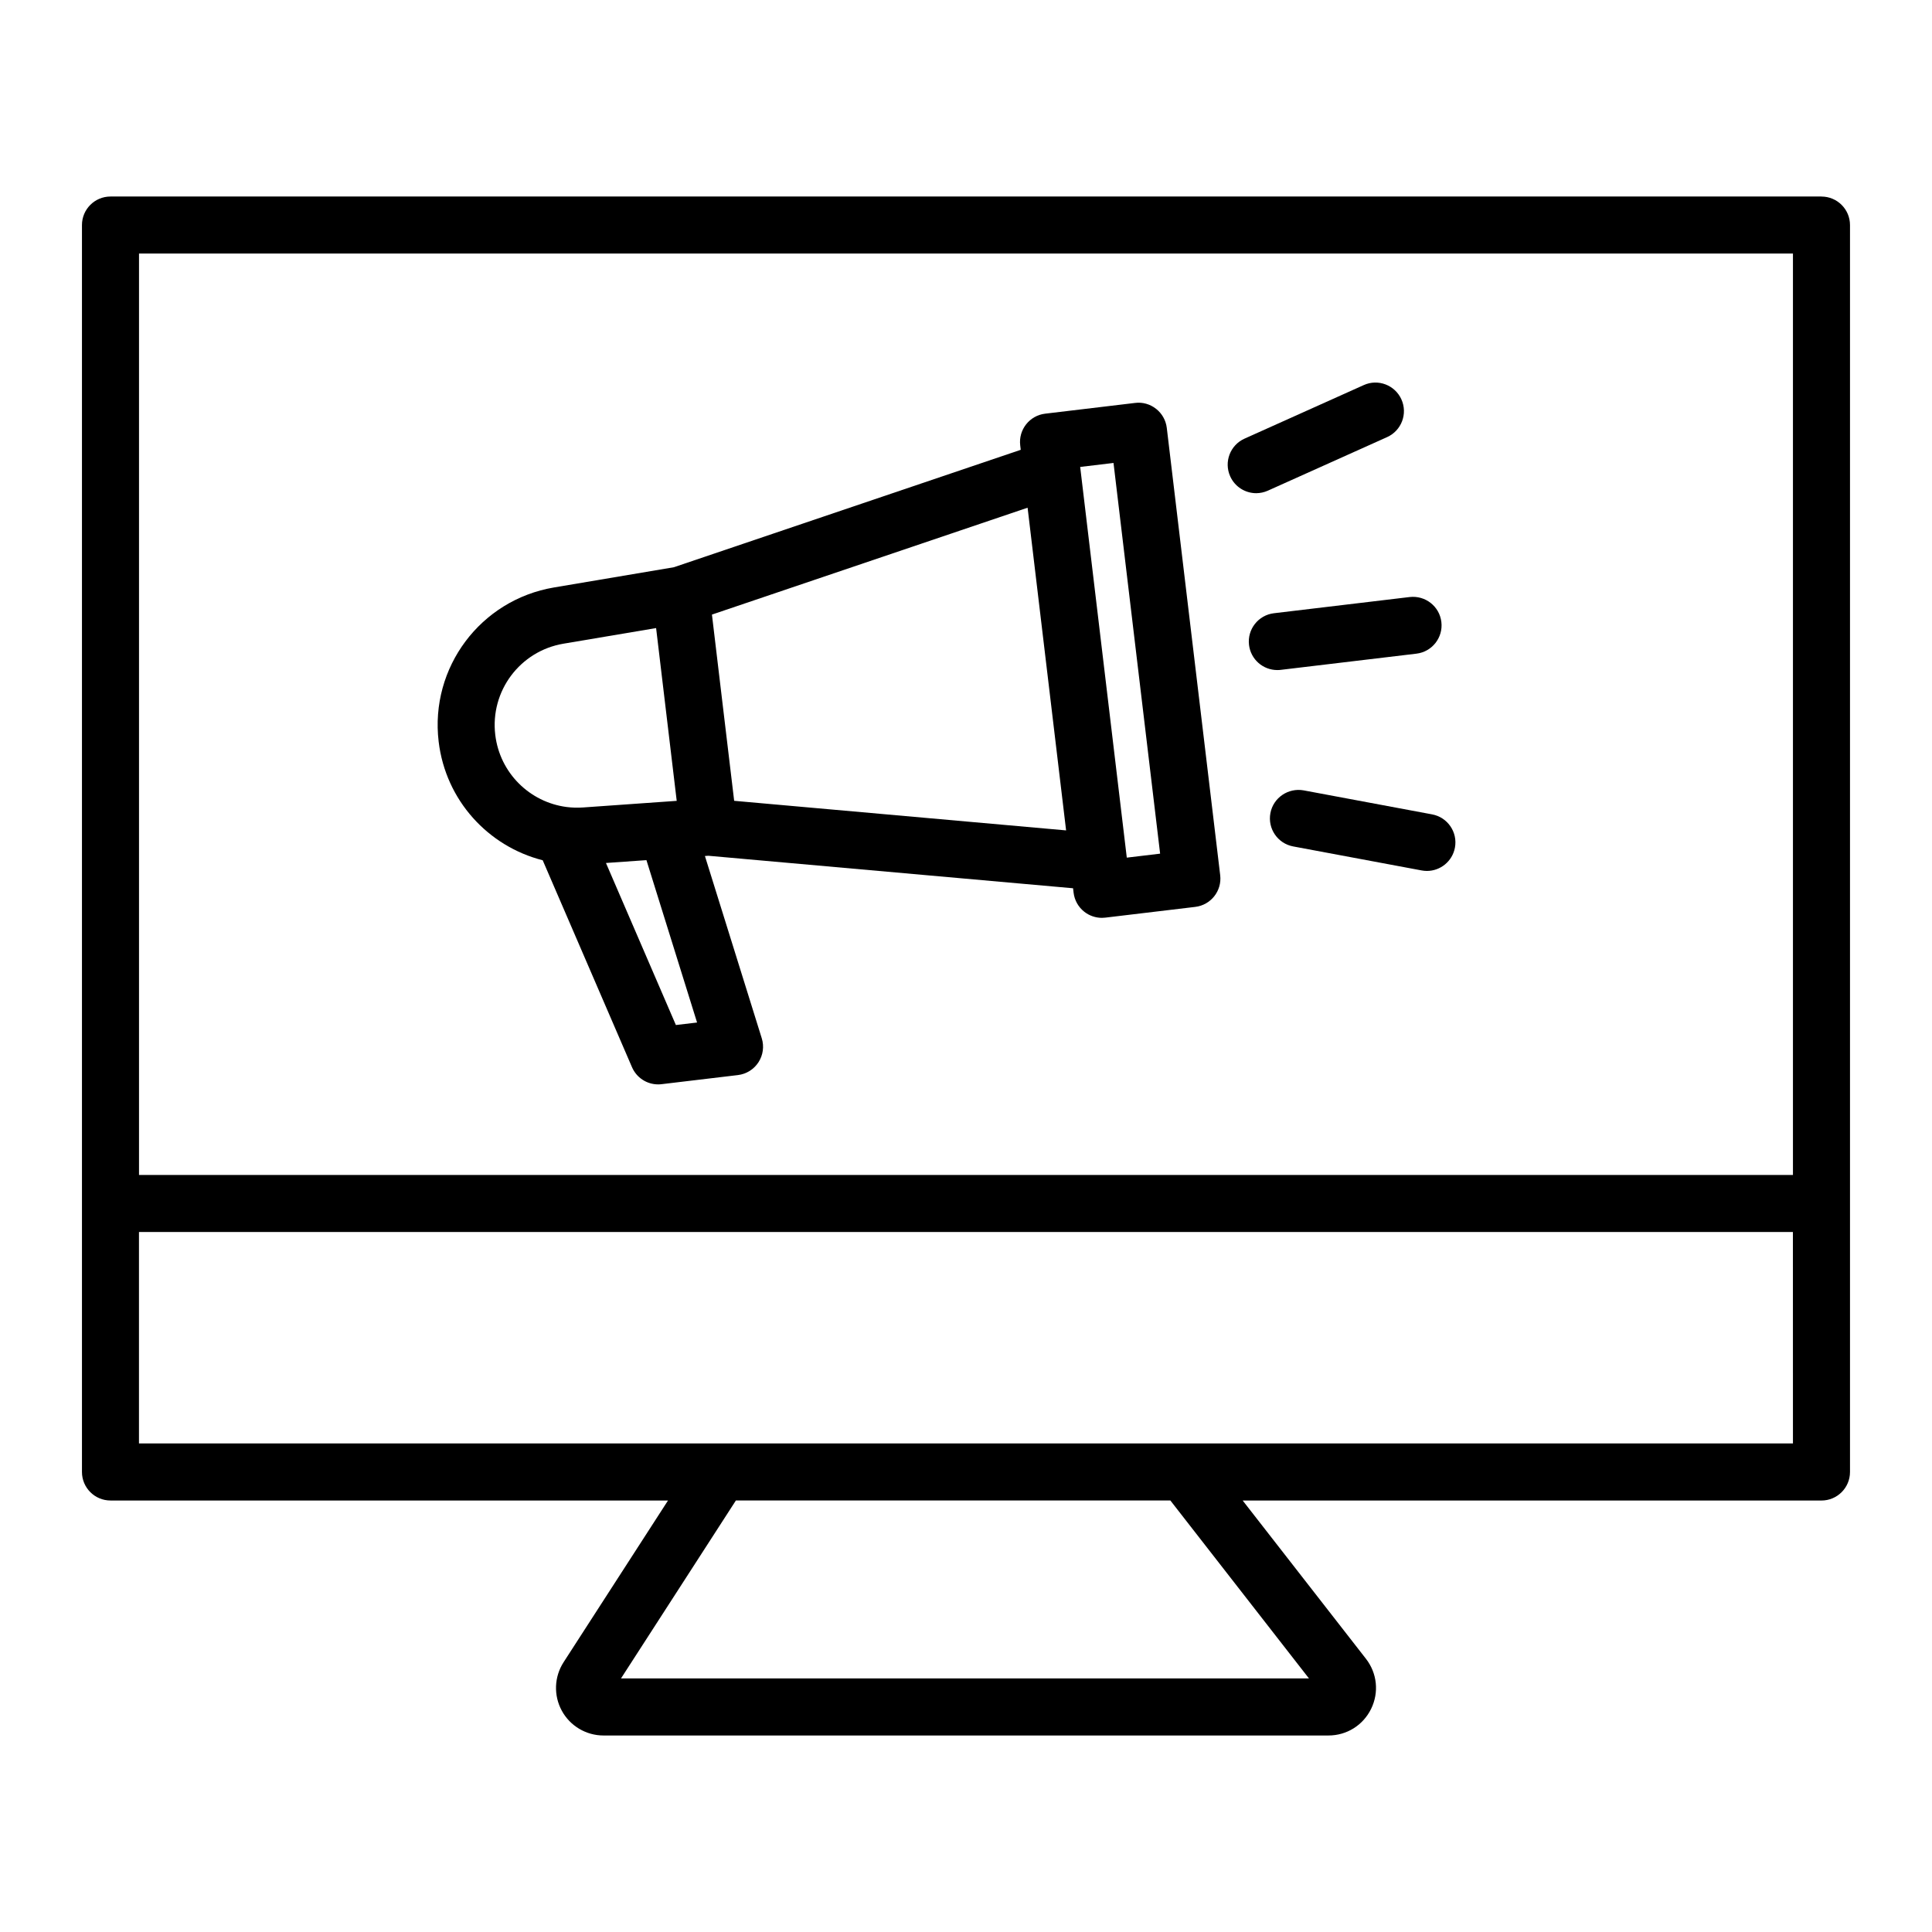 <?xml version="1.0" encoding="UTF-8"?>
<!-- Uploaded to: ICON Repo, www.iconrepo.com, Generator: ICON Repo Mixer Tools -->
<svg fill="#000000" width="800px" height="800px" version="1.1" viewBox="144 144 512 512" xmlns="http://www.w3.org/2000/svg">
 <g>
  <path d="m626.71 196.08h-453.43c-4.172 0-7.559 3.379-7.559 7.559v330.45c0 4.176 3.387 7.559 7.559 7.559h147.75l-27.668 42.848c-2.504 3.875-2.684 8.801-0.484 12.852 2.207 4.055 6.449 6.574 11.062 6.574h192.11c4.852 0 9.184-2.711 11.316-7.07 2.125-4.359 1.594-9.445-1.379-13.262l-32.668-41.941 153.39 0.004c4.172 0 7.559-3.379 7.559-7.559v-330.45c0-4.172-3.387-7.555-7.559-7.555zm-445.87 15.113h438.31v244.18h-438.31zm310.05 377.61h-182.32l30.449-47.16h115.14zm128.26-62.273h-438.32v-56.043h438.31z"/>
  <path d="m453.21 257.39c-0.238-1.988-1.254-3.805-2.832-5.043-1.578-1.246-3.582-1.824-5.566-1.566l-23.836 2.848c-4.141 0.492-7.106 4.254-6.609 8.398l0.141 1.176-91.926 31.121-31.75 5.356c-19.496 3.285-32.93 21.234-30.582 40.859 1.859 15.582 13.141 27.766 27.574 31.441l23.66 54.828c1.203 2.797 3.945 4.566 6.934 4.566 0.301 0 0.598-0.016 0.902-0.055l20.238-2.414c2.227-0.266 4.227-1.512 5.445-3.394 1.219-1.883 1.543-4.211 0.871-6.359l-15.062-48.301 0.906-0.066 96.656 8.613 0.141 1.18c0.238 1.988 1.254 3.805 2.832 5.043 1.34 1.055 2.988 1.617 4.676 1.617 0.301 0 0.594-0.016 0.898-0.055l23.836-2.848c4.141-0.492 7.106-4.254 6.609-8.398zm-177.96 81.355c-1.387-11.609 6.559-22.223 18.086-24.164l24.539-4.137 5.461 45.789-24.828 1.754c-1.449 0.102-2.922 0.059-4.359-0.125-9.73-1.262-17.684-8.98-18.898-19.117zm47.867 76.895-18.531-42.941 10.727-0.754 13.418 43.031zm15.445-59.418-2.949-24.676-2.941-24.676 83.652-28.324 10.203 85.516zm104.05 15.059-12.352-103.54 8.832-1.055 12.352 103.54z"/>
  <path d="m483.4 321.52 35.969-4.293c4.141-0.492 7.106-4.254 6.609-8.398-0.492-4.144-4.242-7.082-8.398-6.609l-35.969 4.293c-4.141 0.492-7.106 4.254-6.609 8.398 0.457 3.84 3.719 6.66 7.492 6.66 0.301 0.004 0.602-0.012 0.906-0.051z"/>
  <path d="m480 274.03 31.594-14.191c3.809-1.707 5.512-6.184 3.797-9.992-1.715-3.809-6.191-5.516-9.984-3.793l-31.594 14.191c-3.809 1.707-5.512 6.184-3.797 9.992 1.258 2.801 4.016 4.465 6.898 4.465 1.031-0.008 2.082-0.219 3.086-0.672z"/>
  <path d="m523.53 359.82-34.047-6.363c-4.082-0.734-8.051 1.941-8.816 6.039-0.766 4.102 1.941 8.051 6.039 8.816l34.047 6.363c0.469 0.086 0.938 0.133 1.395 0.133 3.566 0 6.742-2.539 7.422-6.172 0.77-4.102-1.938-8.047-6.039-8.816z"/>
 </g>
</svg>